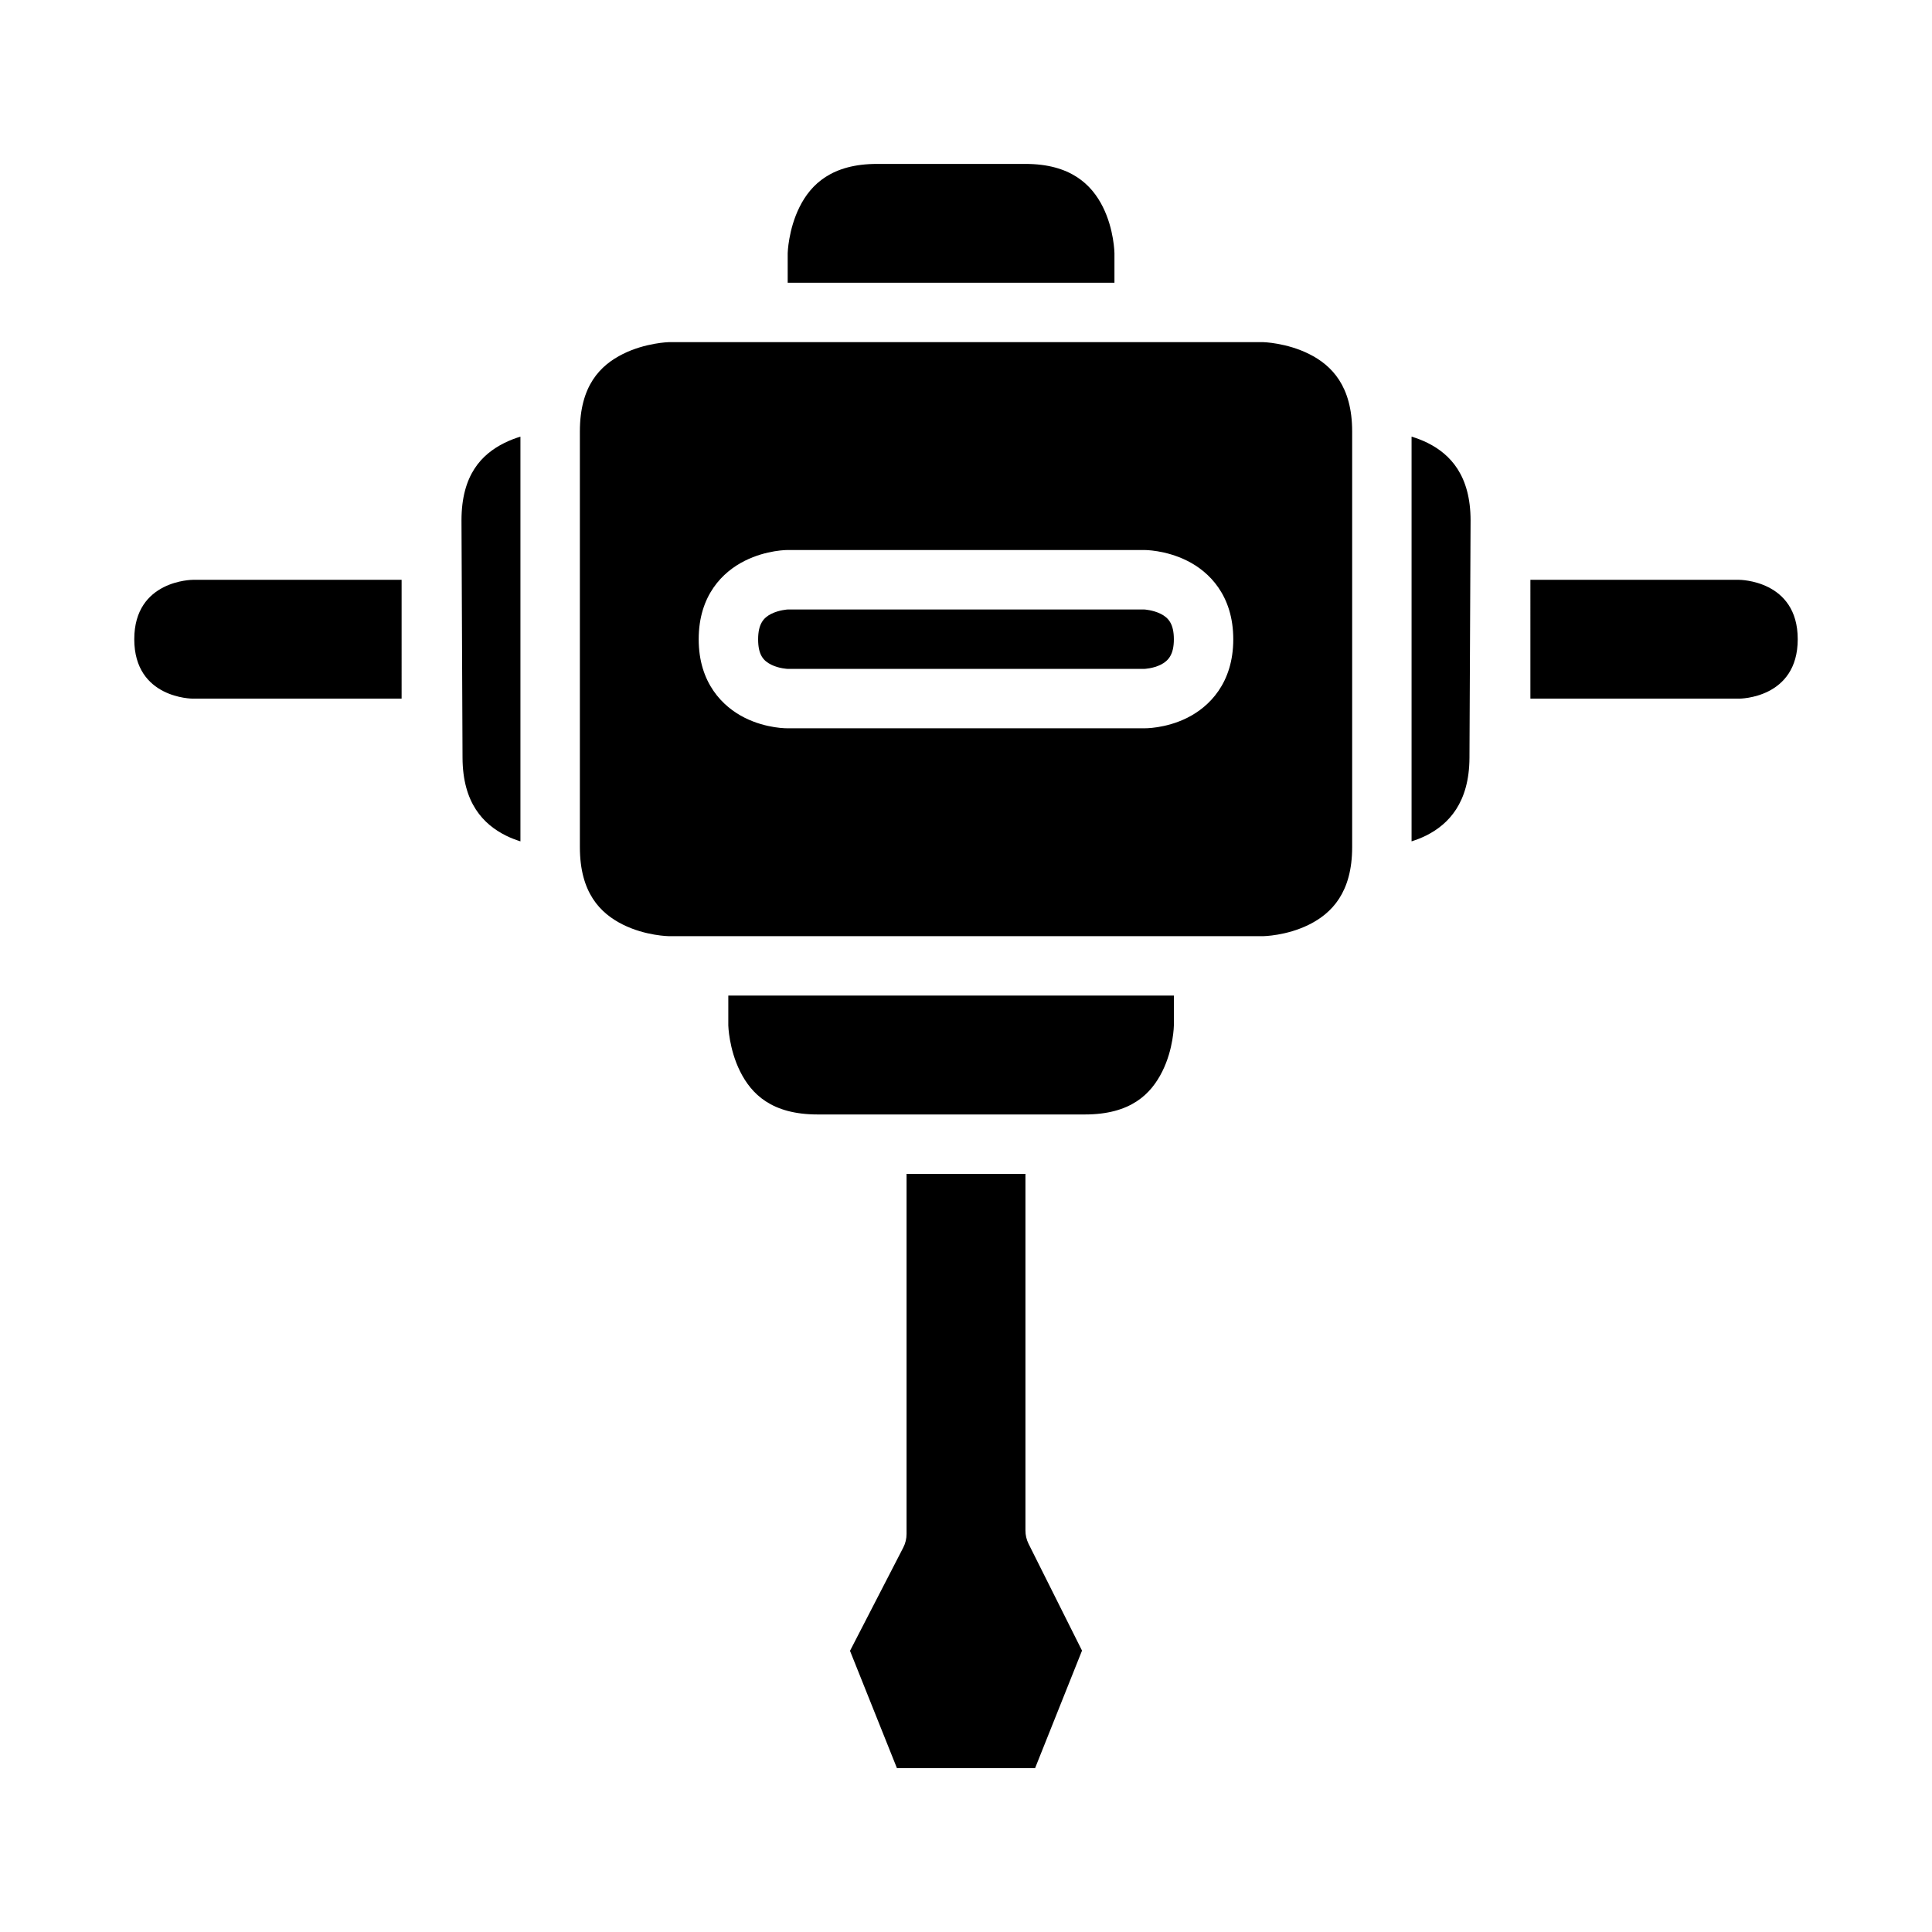 <?xml version="1.0" encoding="UTF-8"?>
<!-- Uploaded to: SVG Repo, www.svgrepo.com, Generator: SVG Repo Mixer Tools -->
<svg fill="#000000" width="800px" height="800px" version="1.1" viewBox="144 144 512 512" xmlns="http://www.w3.org/2000/svg">
 <g>
  <path d="m376.41 187.44h39.344c11.895 0 17.512 5.398 20.512 11.395 2.996 5.996 3.074 12.254 3.074 12.254v7.84h-86.594v-7.84s0.156-6.258 3.152-12.254c2.996-5.996 8.566-11.395 20.512-11.395z"/>
  <path d="m321.26 234.67s-6.211 0.152-12.207 3.152c-5.992 2.996-11.379 8.398-11.379 20.508v110.18c0 12.066 5.387 17.512 11.379 20.508 5.996 3 12.207 3.078 12.207 3.078h157.49s6.199-0.078 12.191-3.078c5.996-2.996 11.395-8.527 11.395-20.508v-110.18c0-11.98-5.398-17.512-11.395-20.508-5.992-3-12.191-3.152-12.191-3.152zm31.488 55.086h94.496s5.578-0.047 11.395 2.863c5.812 2.906 12.191 9.188 12.191 20.801s-6.379 17.895-12.191 20.801c-5.816 2.906-11.395 2.785-11.395 2.785h-94.496s-5.562 0.121-11.375-2.785c-5.816-2.906-12.211-9.188-12.211-20.801 0-11.676 6.394-17.895 12.211-20.801 5.812-2.91 11.375-2.863 11.375-2.863z"/>
  <path d="m281.92 259.71v107.26c-1.266-0.406-2.574-0.891-3.891-1.551-5.945-2.992-11.398-8.609-11.453-20.574l-0.277-62.992c0.02-12.07 5.379-17.461 11.332-20.449 1.449-0.727 2.906-1.266 4.289-1.691z"/>
  <path d="m518.08 259.71c1.391 0.426 2.856 0.965 4.305 1.691 5.965 2.992 11.332 8.621 11.332 20.512l-0.293 62.93c-0.059 11.871-5.508 17.582-11.453 20.57-1.316 0.66-2.625 1.145-3.891 1.555z"/>
  <path d="m352.75 305.52h94.496s2.293 0.125 4.352 1.152 3.488 2.684 3.488 6.75c0 4.019-1.434 5.703-3.488 6.734-2.059 1.027-4.352 1.105-4.352 1.105h-94.496s-2.293-0.078-4.352-1.105c-2.059-1.027-3.488-2.539-3.488-6.734 0-4.07 1.434-5.719 3.488-6.75 2.059-1.027 4.352-1.152 4.352-1.152z"/>
  <path d="m549.57 297.66h55.32s15.527 0 15.527 15.742-15.453 15.742-15.453 15.742h-55.395z"/>
  <path d="m337.01 407.84h118.08v7.918s-0.078 6.199-3.074 12.191c-2.996 5.996-8.355 11.395-20.512 11.395h-70.832c-12.156 0-17.527-5.398-20.527-11.395-2.996-5.996-3.137-12.191-3.137-12.191z"/>
  <path d="m384.25 455.09h31.504v94.496c-0.004 1.211 0.27 2.402 0.801 3.492l14.191 28.352-12.438 31.148h-36.609l-12.438-31.09 14.113-27.367c0.574-1.117 0.875-2.356 0.875-3.613z"/>
  <path d="m250.43 297.66h-55.32s-15.527 0-15.527 15.742 15.453 15.742 15.453 15.742h55.395z"/>
 </g>
</svg>